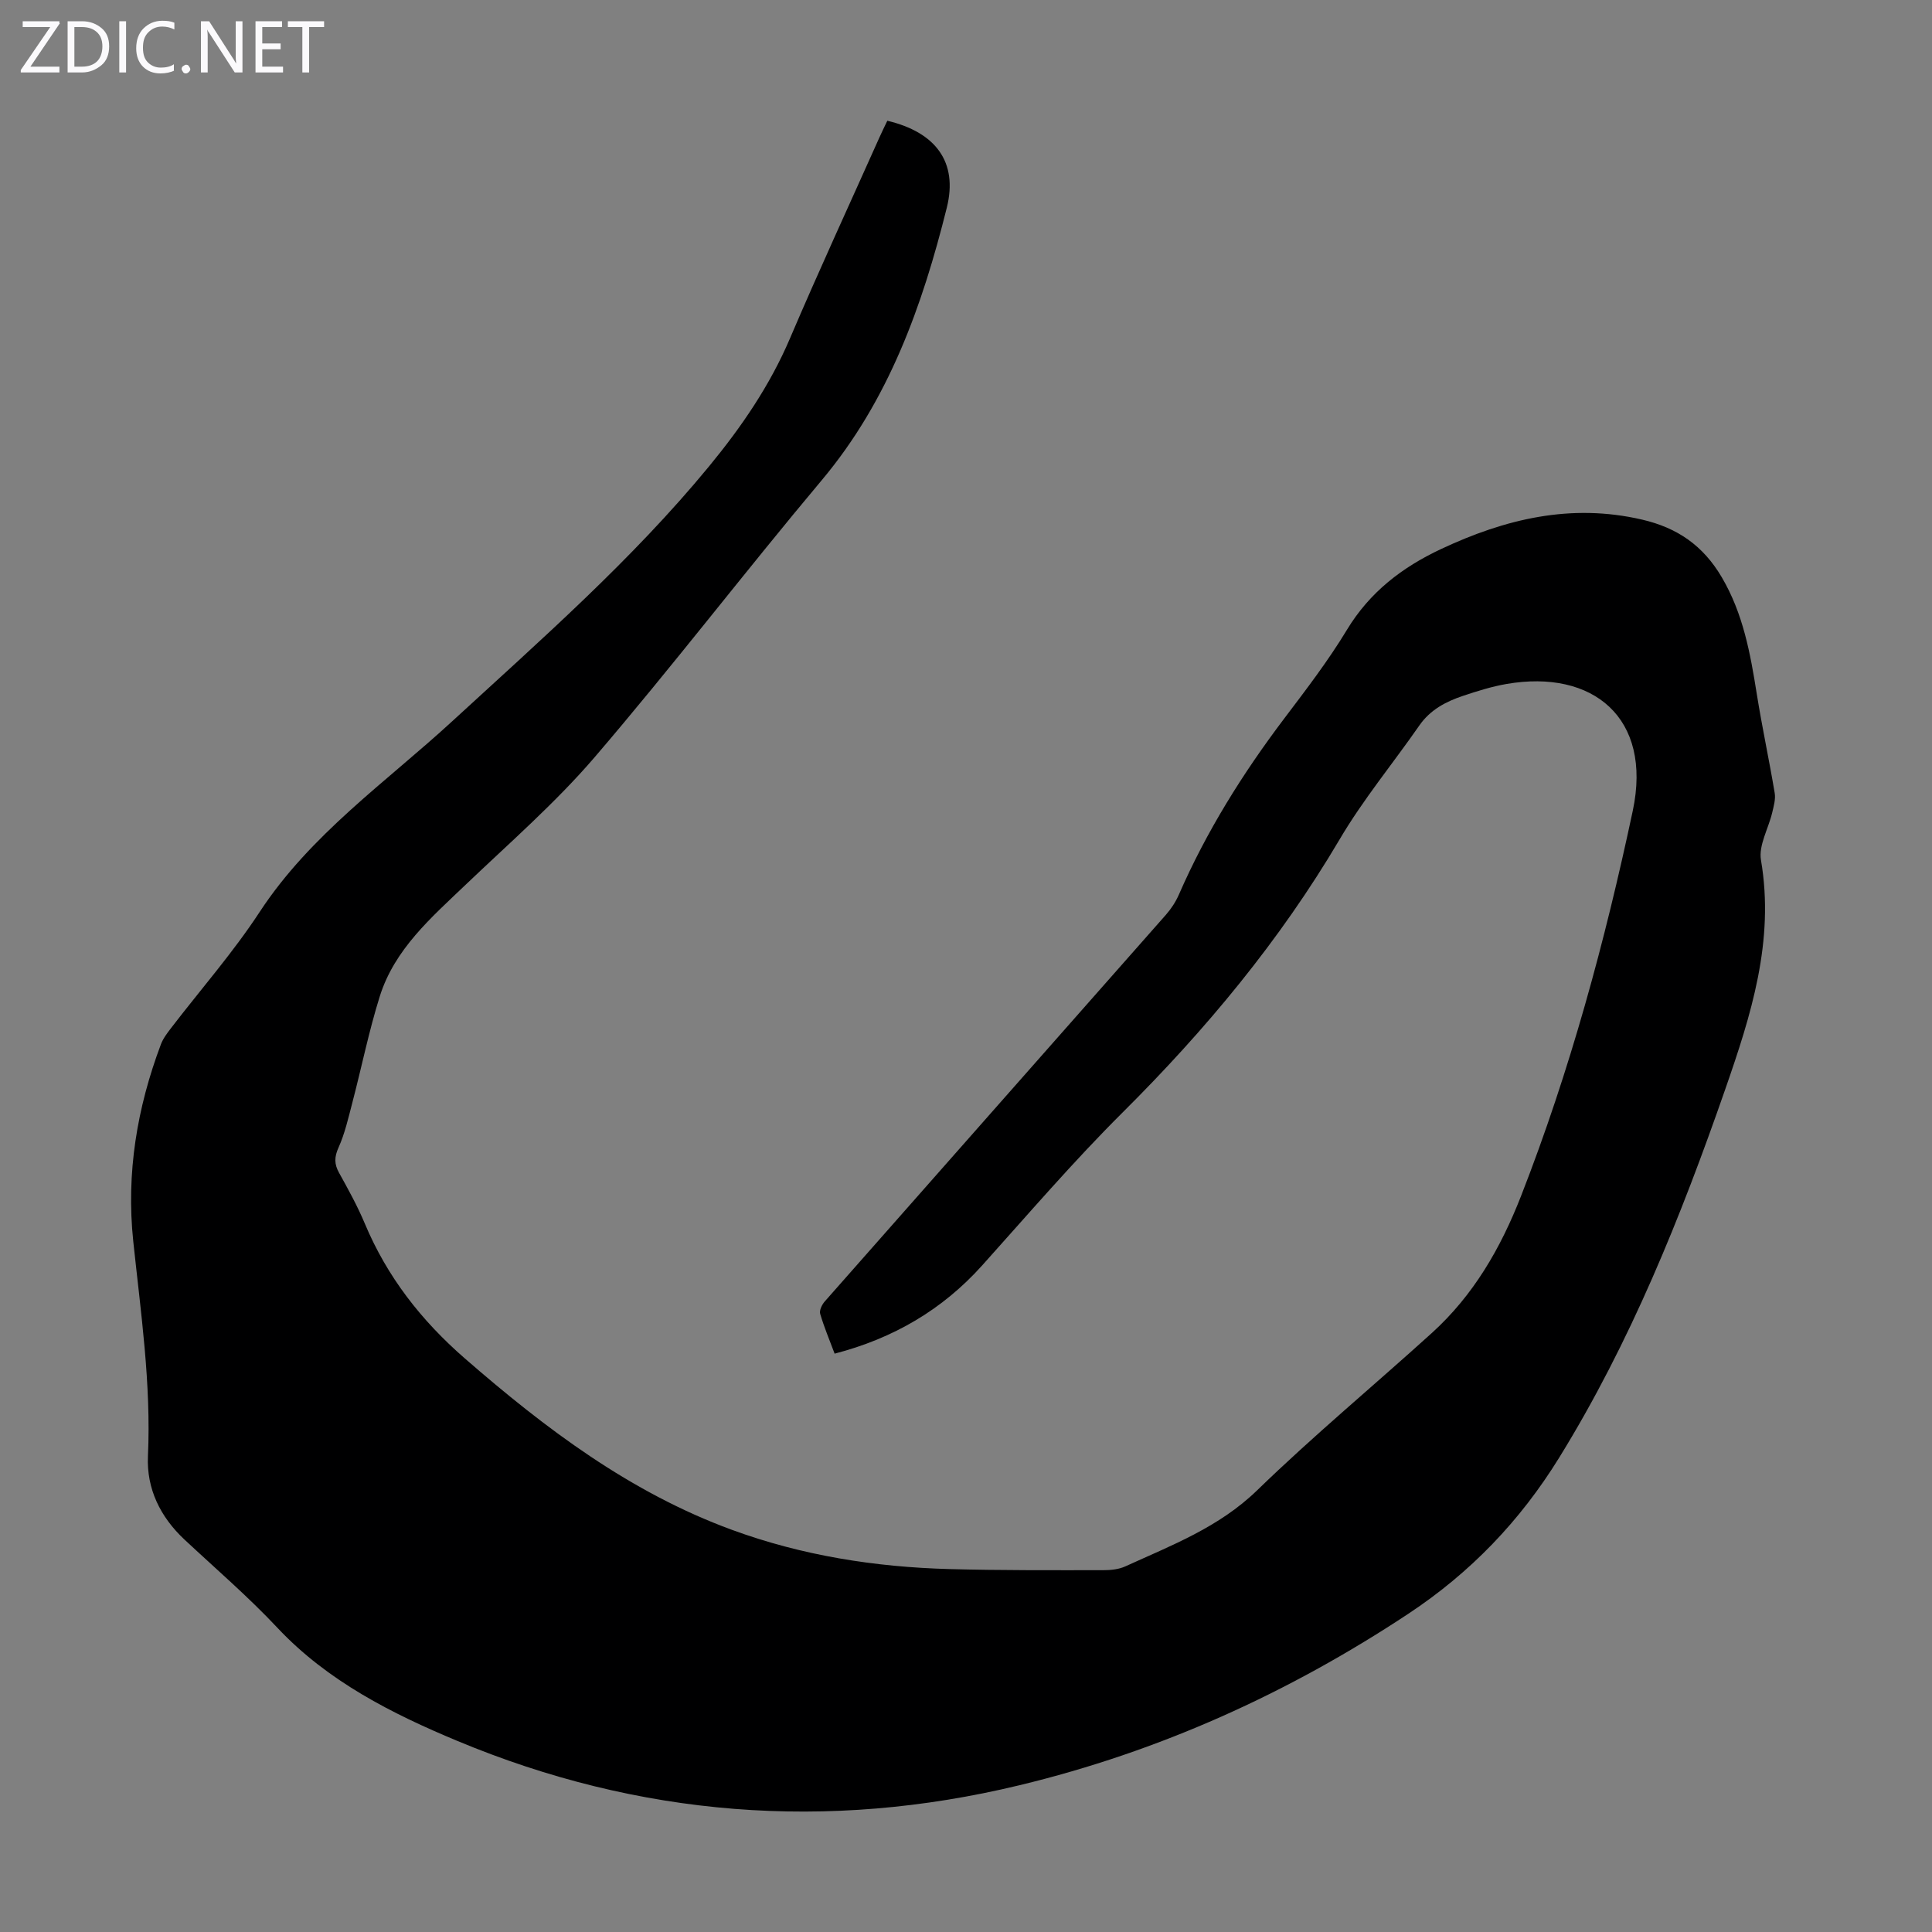 <svg enable-background="new 0 0 400 400" viewBox="0 0 400 400" xmlns="http://www.w3.org/2000/svg"><rect x="0" y="0" width="400" height="400" fill="#808080" stroke="none"/><g fill="#fbfafc"><path d="m12.4 4.8-6.1 9h6v1.2h-8v-.5l6.1-8.9h-5.7v-1.2h7.6v.4z"/><path d="m14 15v-10.6h3c1.6 0 2.9.5 4 1.4s1.6 2.2 1.6 3.8-.5 3-1.6 3.9-2.4 1.5-4 1.5zm1.4-9.4v8.2h1.6c1.3 0 2.4-.4 3.1-1.1s1.1-1.8 1.1-3.1-.4-2.3-1.2-3-1.8-1-3.1-1z"/><path d="m26.1 4.4v10.6h-1.4v-10.6z"/><path d="m36.1 14.6c-.8.4-1.8.6-2.9.6-1.5 0-2.7-.5-3.6-1.4s-1.4-2.2-1.4-3.8c0-1.7.5-3.1 1.5-4.1s2.3-1.6 3.9-1.6c1 0 1.8.1 2.5.4v1.4c-.8-.4-1.6-.6-2.5-.6-1.2 0-2.1.4-2.9 1.2s-1.1 1.8-1.1 3.2c0 1.3.3 2.3 1 3s1.6 1.1 2.7 1.1c1 0 2-.2 2.7-.7v1.3z"/><path d="m37.6 14.3c0-.2.1-.5.3-.6s.4-.3.6-.3c.3 0 .5.1.6.3s.3.4.3.6-.1.4-.3.6-.4.3-.6.3c-.3 0-.5-.1-.6-.3s-.3-.4-.3-.6z"/><path d="m50.2 15h-1.6l-5.3-8.2c-.2-.2-.3-.5-.4-.7 0 .2.1.7.1 1.5v7.4h-1.4v-10.6h1.7l5.2 8.1c.2.4.4.6.4.7 0-.3-.1-.8-.1-1.5v-7.3h1.4z"/><path d="m58.6 15h-5.7v-10.6h5.5v1.2h-4.1v3.4h3.8v1.2h-3.8v3.6h4.3z"/><path d="m67.1 5.6h-3.1v9.4h-1.4v-9.4h-3v-1.2h7.5z"/></g><path d="m183.71 25c10.04 2.38 14.66 8.57 12.32 17.98-5.07 20.37-12.03 39.91-25.88 56.42-15.9 18.94-30.95 38.61-47.04 57.38-8.13 9.47-17.66 17.76-26.72 26.41-7.13 6.81-14.7 13.33-17.77 23.12-2.26 7.22-3.76 14.69-5.68 22.02-.82 3.13-1.54 6.34-2.85 9.26-.89 1.97-.9 3.41.11 5.23 1.9 3.42 3.8 6.86 5.31 10.46 4.62 11.04 11.68 20.09 20.72 27.96 16.73 14.56 34.23 27.76 55.29 35.49 14.53 5.33 29.62 7.71 45.02 8.13 10.63.29 21.26.23 31.89.23 1.53 0 3.2-.17 4.56-.79 9.59-4.37 19.38-8.08 27.29-15.75 11.63-11.29 24.14-21.67 36.16-32.56 8.63-7.82 14.25-17.55 18.48-28.38 10.12-25.91 17.37-52.65 23.13-79.76 4.08-19.22-8.25-29.34-26.15-26.24-3.06.53-6.08 1.48-9.03 2.47-3.52 1.18-6.73 2.86-8.98 6.08-5.48 7.89-11.66 15.35-16.52 23.6-12.38 20.99-27.74 39.45-44.97 56.59-10.14 10.09-19.49 20.99-29.06 31.65-8.25 9.18-18.37 15.09-30.54 18.26-1.06-2.83-2.18-5.49-2.99-8.24-.21-.71.36-1.9.94-2.56 23.52-26.7 47.09-53.35 70.62-80.04 1.09-1.24 2.04-2.68 2.7-4.19 5.71-13.09 13.21-25.09 21.81-36.46 4.52-5.98 9.11-11.96 12.98-18.36 4.73-7.83 11.46-12.97 19.5-16.74 13.26-6.22 26.87-9.52 41.62-6.09 7.32 1.7 12.63 5.38 16.48 11.91 4.45 7.55 5.93 15.81 7.27 24.23 1.09 6.84 2.56 13.62 3.7 20.45.22 1.29-.2 2.73-.51 4.06-.78 3.31-2.85 6.79-2.33 9.84 2.86 16.75-2.07 32.14-7.41 47.49-9.2 26.43-19.6 52.32-34.38 76.25-8.08 13.08-18.34 23.78-31.2 32.29-24.86 16.45-51.56 28.53-80.56 35.52-39.81 9.6-78.8 6.49-116.37-9.19-13.43-5.6-26.82-12.32-37.23-23.41-6.04-6.44-12.77-12.22-19.24-18.26-5.02-4.69-7.88-10.55-7.57-17.28.68-14.97-1.48-29.7-3.04-44.48-1.49-14.11.78-27.64 5.73-40.8.46-1.22 1.31-2.32 2.12-3.38 6.13-7.99 12.82-15.61 18.32-24.01 10.54-16.08 26.12-26.84 39.91-39.52 18.37-16.89 37.17-33.35 53.1-52.7 6.71-8.15 12.61-16.74 16.79-26.54 5.96-13.98 12.34-27.78 18.54-41.65.49-1.11 1.04-2.19 1.61-3.4z" fill="#000001"/></svg>